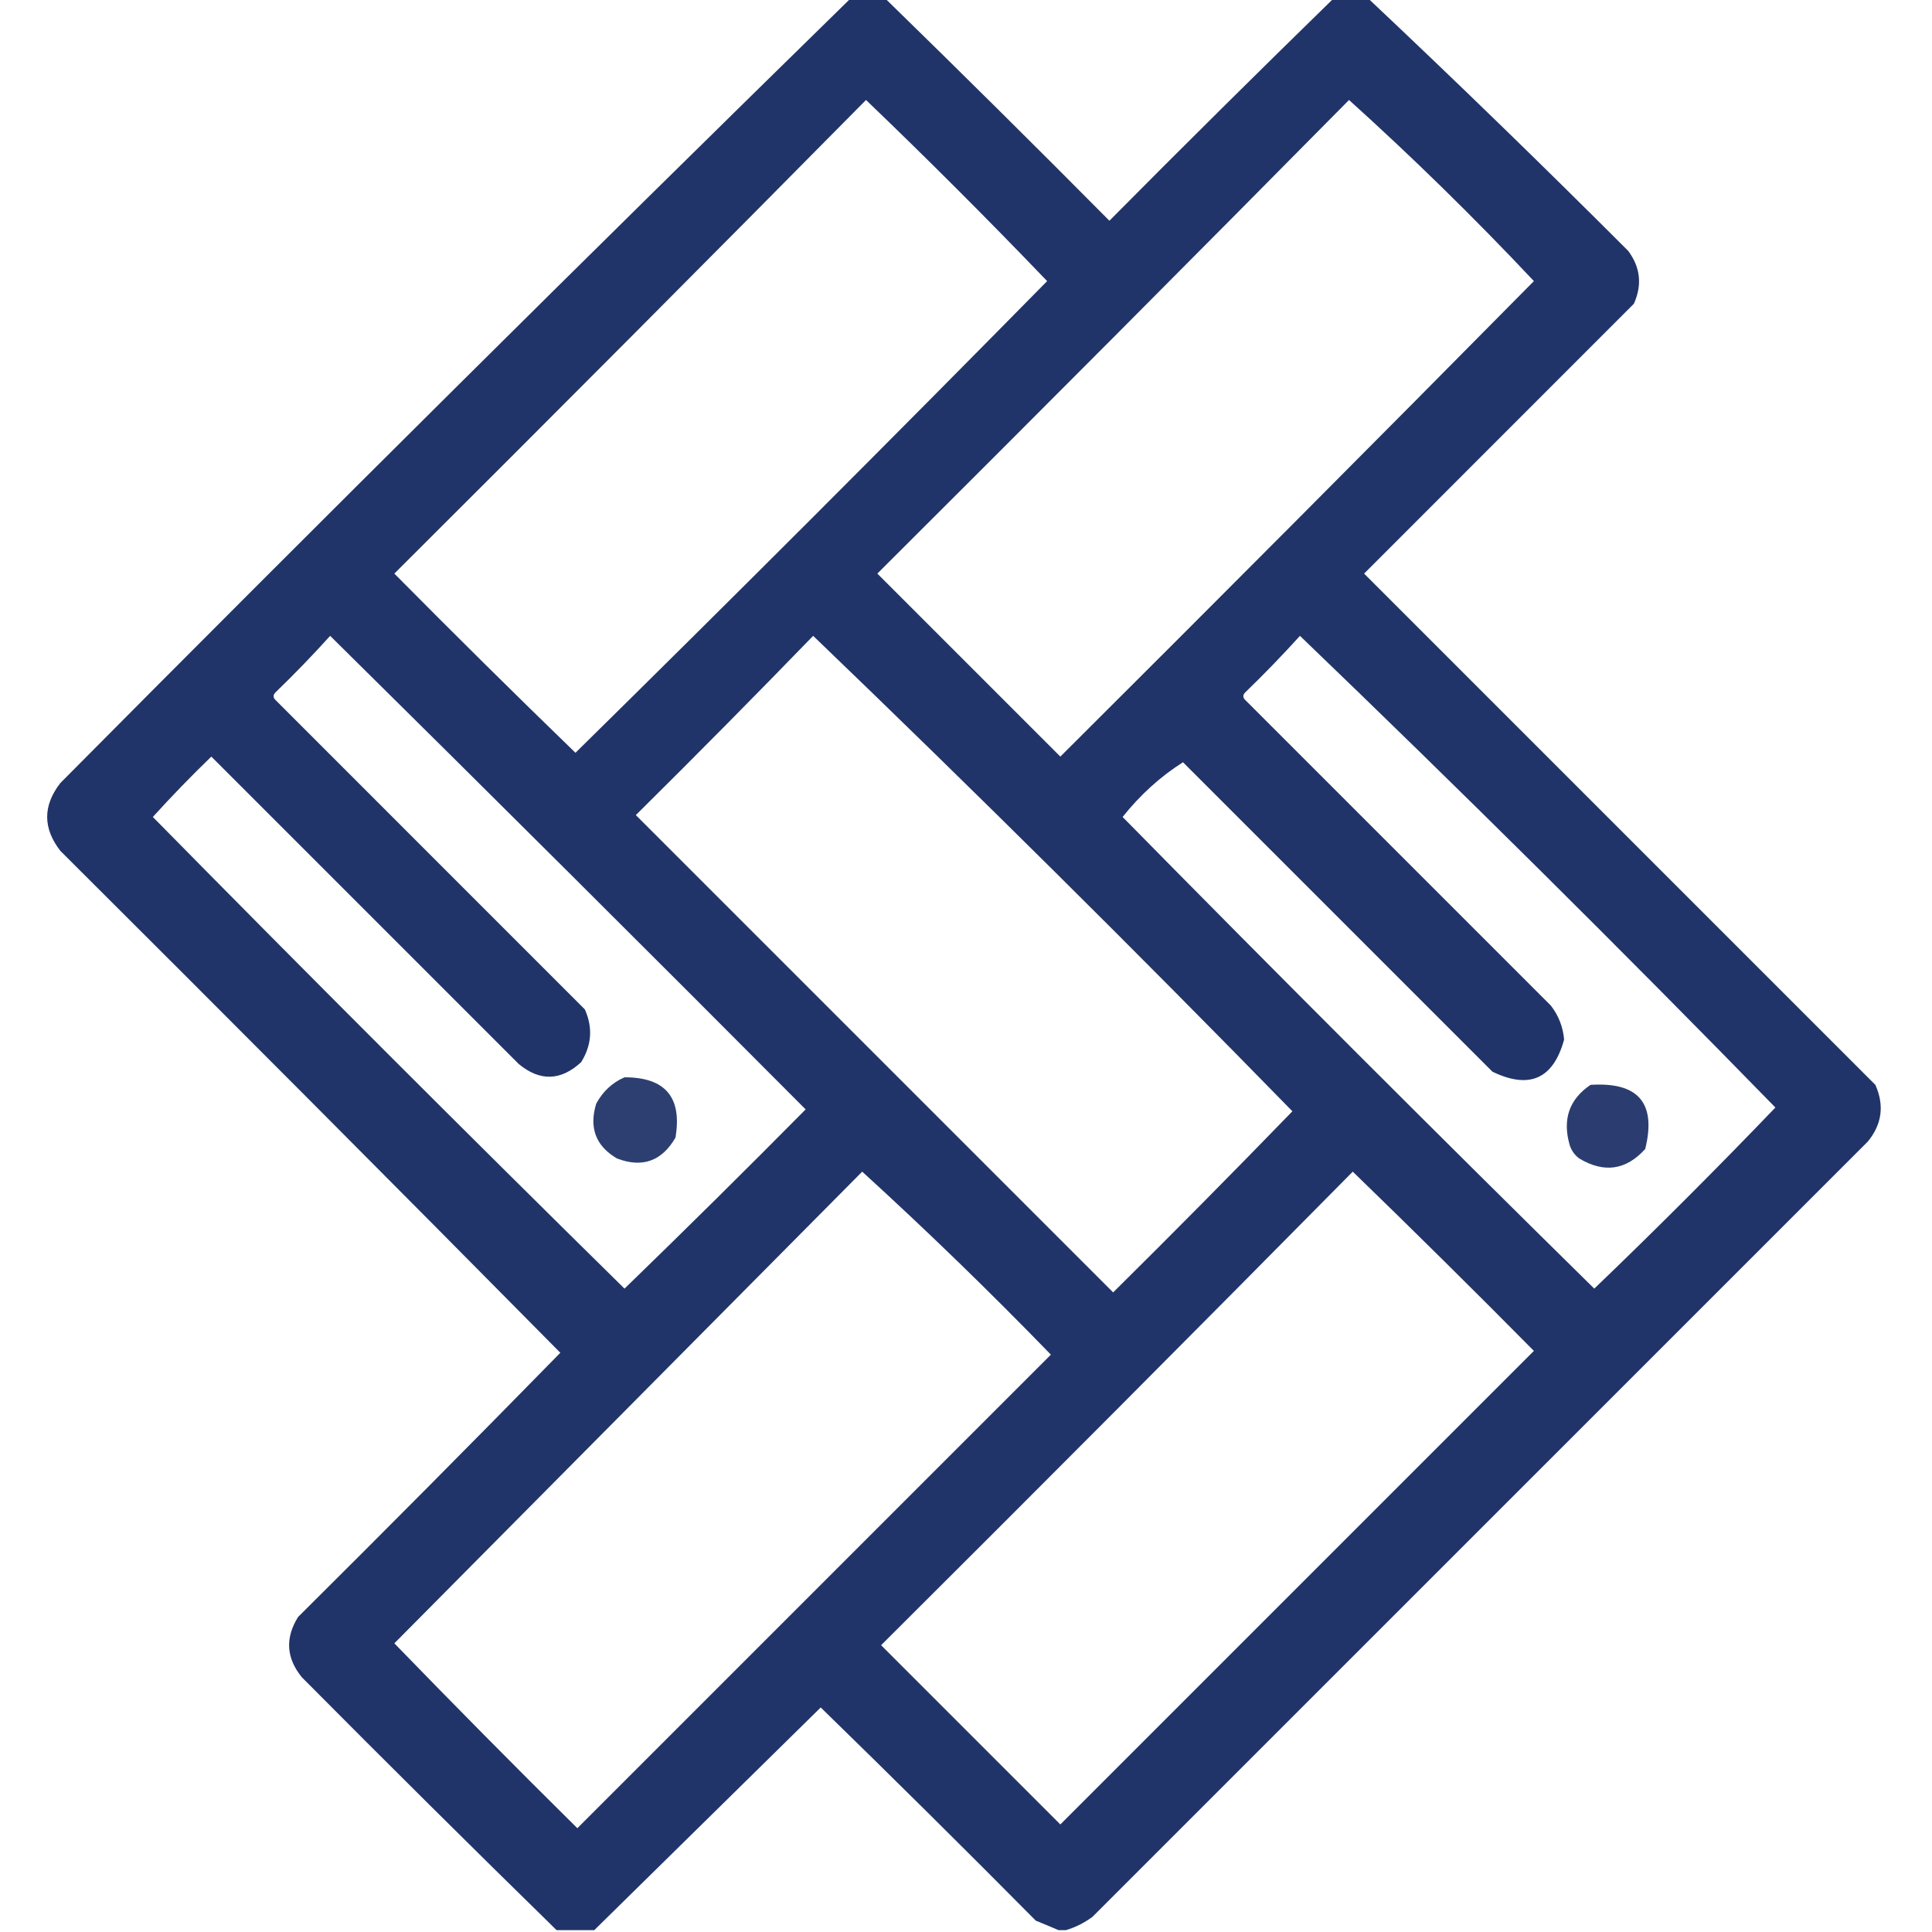 <svg width="36" height="36" viewBox="0 0 36 36" fill="none" xmlns="http://www.w3.org/2000/svg">
<g clip-path="url(#clip0_37_335)">
<path opacity="0.944" fill-rule="evenodd" clip-rule="evenodd" d="M15.855 -0.035C16.066 -0.035 16.277 -0.035 16.488 -0.035C17.89 1.332 19.285 2.714 20.672 4.113C22.059 2.714 23.454 1.332 24.855 -0.035C25.066 -0.035 25.277 -0.035 25.488 -0.035C27.123 1.506 28.741 3.076 30.34 4.676C30.567 4.982 30.602 5.31 30.445 5.66C28.77 7.336 27.094 9.012 25.418 10.688C28.594 13.863 31.77 17.039 34.945 20.215C35.115 20.597 35.068 20.949 34.805 21.27C29.988 26.086 25.172 30.902 20.355 35.719C20.2 35.832 20.036 35.914 19.863 35.965C19.816 35.965 19.77 35.965 19.723 35.965C19.59 35.907 19.449 35.849 19.301 35.789C17.976 34.452 16.64 33.128 15.293 31.816C13.883 33.203 12.477 34.586 11.074 35.965C10.84 35.965 10.605 35.965 10.371 35.965C8.782 34.411 7.2 32.84 5.625 31.254C5.333 30.896 5.31 30.521 5.555 30.129C7.196 28.499 8.825 26.858 10.441 25.207C7.349 22.079 4.243 18.962 1.125 15.855C0.797 15.434 0.797 15.012 1.125 14.59C6.006 9.673 10.916 4.798 15.855 -0.035ZM16.137 1.863C17.284 2.963 18.409 4.088 19.512 5.238C16.605 8.191 13.676 11.121 10.723 14.027C9.587 12.927 8.462 11.813 7.348 10.688C10.291 7.755 13.221 4.814 16.137 1.863ZM25.137 1.863C26.328 2.938 27.477 4.063 28.582 5.238C25.653 8.202 22.712 11.155 19.758 14.098C18.621 12.961 17.484 11.824 16.348 10.688C19.291 7.755 22.221 4.814 25.137 1.863ZM6.152 11.848C9.115 14.775 12.068 17.716 15.012 20.672C13.898 21.798 12.773 22.911 11.637 24.012C8.684 21.105 5.754 18.176 2.848 15.223C3.198 14.837 3.561 14.462 3.938 14.098C5.848 16.008 7.758 17.918 9.668 19.828C10.063 20.153 10.449 20.141 10.828 19.793C11.026 19.476 11.049 19.148 10.898 18.809C8.977 16.887 7.055 14.965 5.133 13.043C5.086 12.996 5.086 12.949 5.133 12.902C5.487 12.56 5.827 12.208 6.152 11.848ZM15.152 11.848C18.171 14.749 21.147 17.702 24.082 20.707C22.981 21.843 21.868 22.968 20.742 24.082C17.777 21.117 14.812 18.152 11.848 15.188C12.963 14.084 14.065 12.97 15.152 11.848ZM24.223 11.848C27.218 14.726 30.171 17.655 33.082 20.637C31.98 21.785 30.855 22.91 29.707 24.012C26.754 21.105 23.824 18.176 20.918 15.223C21.248 14.809 21.623 14.47 22.043 14.203C23.965 16.125 25.887 18.047 27.809 19.969C28.499 20.303 28.944 20.104 29.145 19.371C29.124 19.134 29.042 18.924 28.898 18.738C27 16.84 25.102 14.941 23.203 13.043C23.156 12.996 23.156 12.949 23.203 12.902C23.557 12.56 23.897 12.208 24.223 11.848ZM16.066 21.832C17.267 22.927 18.439 24.064 19.582 25.242C16.641 28.184 13.699 31.125 10.758 34.066C9.608 32.929 8.472 31.78 7.348 30.621C10.255 27.69 13.162 24.76 16.066 21.832ZM25.207 21.832C26.341 22.931 27.466 24.044 28.582 25.172C25.641 28.113 22.699 31.055 19.758 33.996C18.645 32.883 17.531 31.77 16.418 30.656C19.362 27.724 22.291 24.783 25.207 21.832Z" fill="#152961"/>
<path opacity="0.893" fill-rule="evenodd" clip-rule="evenodd" d="M11.637 20.074C12.398 20.073 12.714 20.448 12.586 21.199C12.331 21.638 11.967 21.767 11.496 21.586C11.102 21.355 10.973 21.016 11.109 20.566C11.232 20.338 11.408 20.174 11.637 20.074Z" fill="#152961"/>
<path opacity="0.904" fill-rule="evenodd" clip-rule="evenodd" d="M29.637 20.215C30.529 20.157 30.868 20.555 30.656 21.41C30.299 21.805 29.889 21.864 29.426 21.586C29.341 21.522 29.283 21.44 29.25 21.34C29.11 20.859 29.239 20.484 29.637 20.215Z" fill="#152961"/>
</g>
<defs>
<clipPath id="clip0_37_335">
<rect width="36" height="36" fill="white"/>
</clipPath>
</defs>
</svg>
